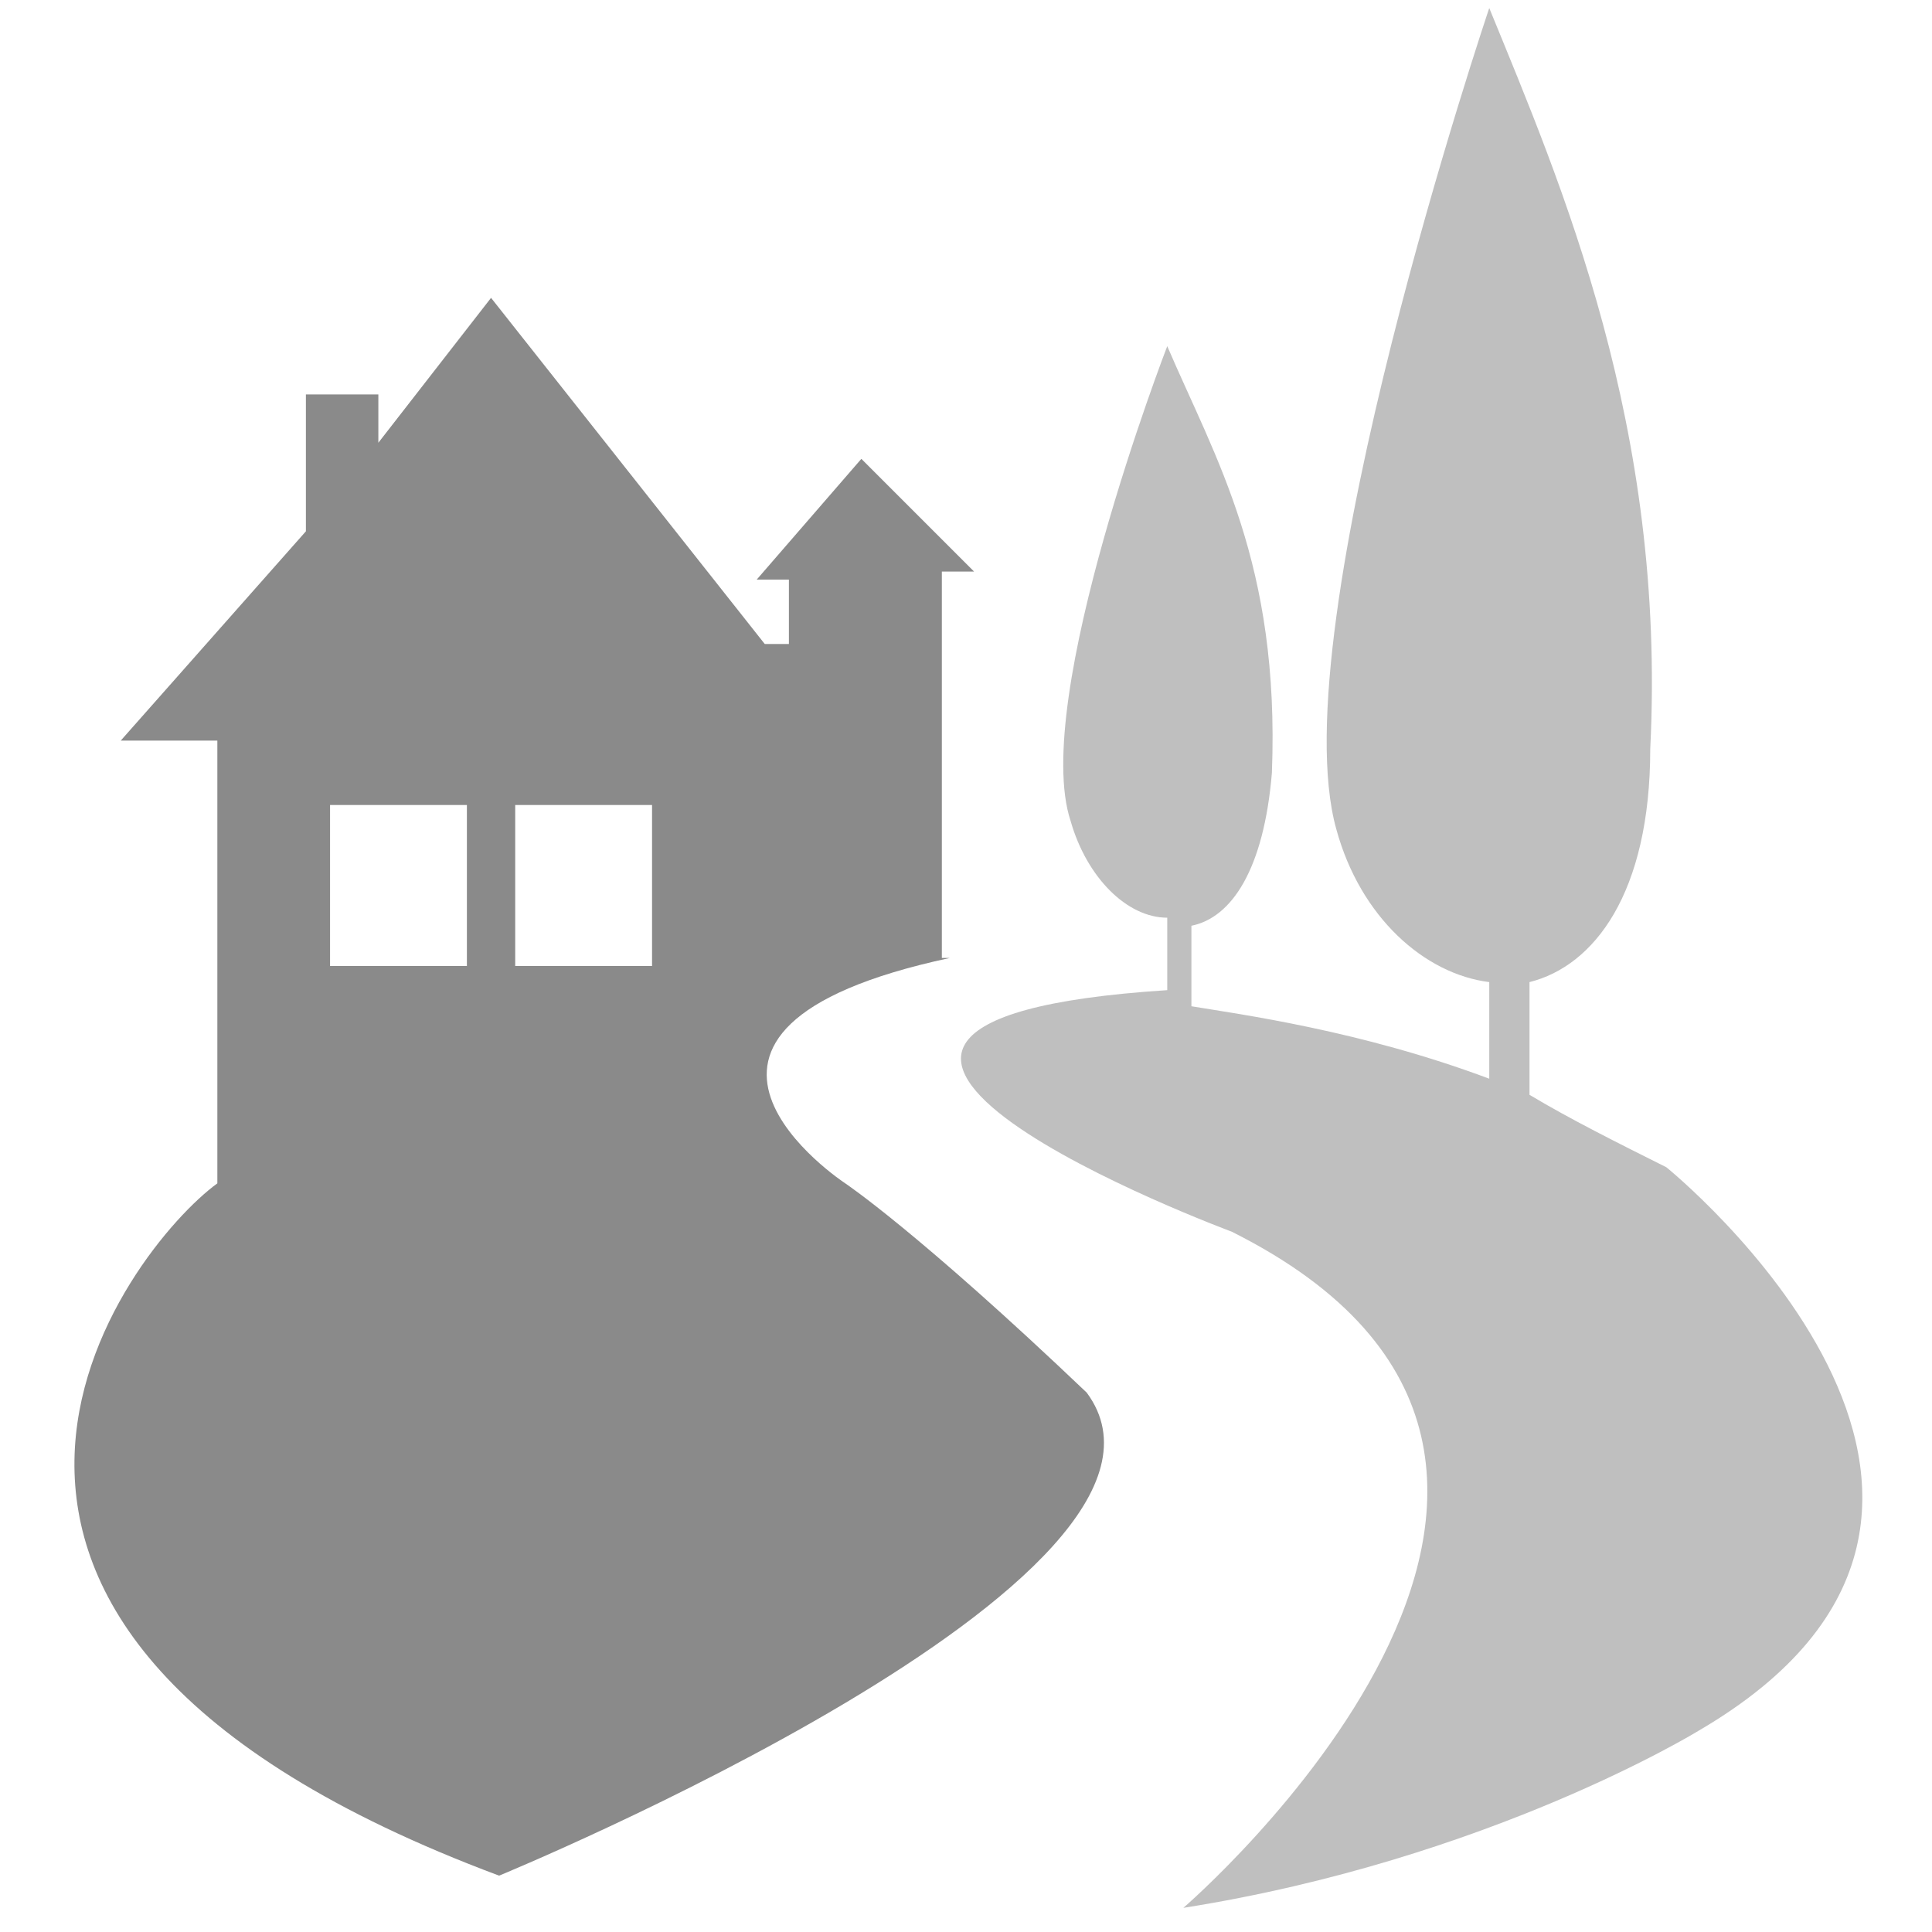 <?xml version="1.0" standalone="no"?><!DOCTYPE svg PUBLIC "-//W3C//DTD SVG 1.1//EN" "http://www.w3.org/Graphics/SVG/1.1/DTD/svg11.dtd"><svg t="1739455228291" class="icon" viewBox="0 0 1024 1024" version="1.1" xmlns="http://www.w3.org/2000/svg" p-id="3514" xmlns:xlink="http://www.w3.org/1999/xlink" width="200" height="200"><path d="M448 627.2s-123.733-81.067 55.467-119.467h-8.533 4.267V302.933h17.067l-59.733-59.733-55.467 64h17.067V341.333h-12.8L260.267 157.867 200.533 234.667v-25.6h-38.4v72.533L64 392.533h51.2v234.667c-46.933 34.133-204.8 234.667 149.333 366.933 0 0 384-157.867 311.467-256-89.6-85.333-128-110.933-128-110.933zM247.467 512H174.933v-85.333h72.533v85.333z m102.4 0H273.067v-85.333h72.533v85.333z" fill="#8a8a8a" p-id="3515"></path><path d="M883.2 618.667c-25.6-12.8-51.2-25.6-72.533-38.4v-59.733c34.133-8.533 64-46.933 64-123.733 8.533-170.667-46.933-298.667-85.333-392.533 0 0-110.933 328.533-81.067 435.2 12.8 46.933 46.933 76.8 81.067 81.067v51.2c-68.267-25.6-132.267-34.133-157.867-38.4v-42.667c21.333-4.267 38.4-29.867 42.667-81.067 4.267-110.933-29.867-166.4-55.467-226.133 0 0-72.533 187.733-51.2 251.733 8.533 29.867 29.867 51.2 51.2 51.2v38.4c-264.533 17.067 34.133 128 34.133 128 247.467 123.733-25.6 358.4-25.6 358.4 162.133-25.6 273.067-93.867 273.067-93.867 204.8-119.467-17.067-298.667-17.067-298.667z" fill="#bfbfbf" p-id="3516"></path></svg>